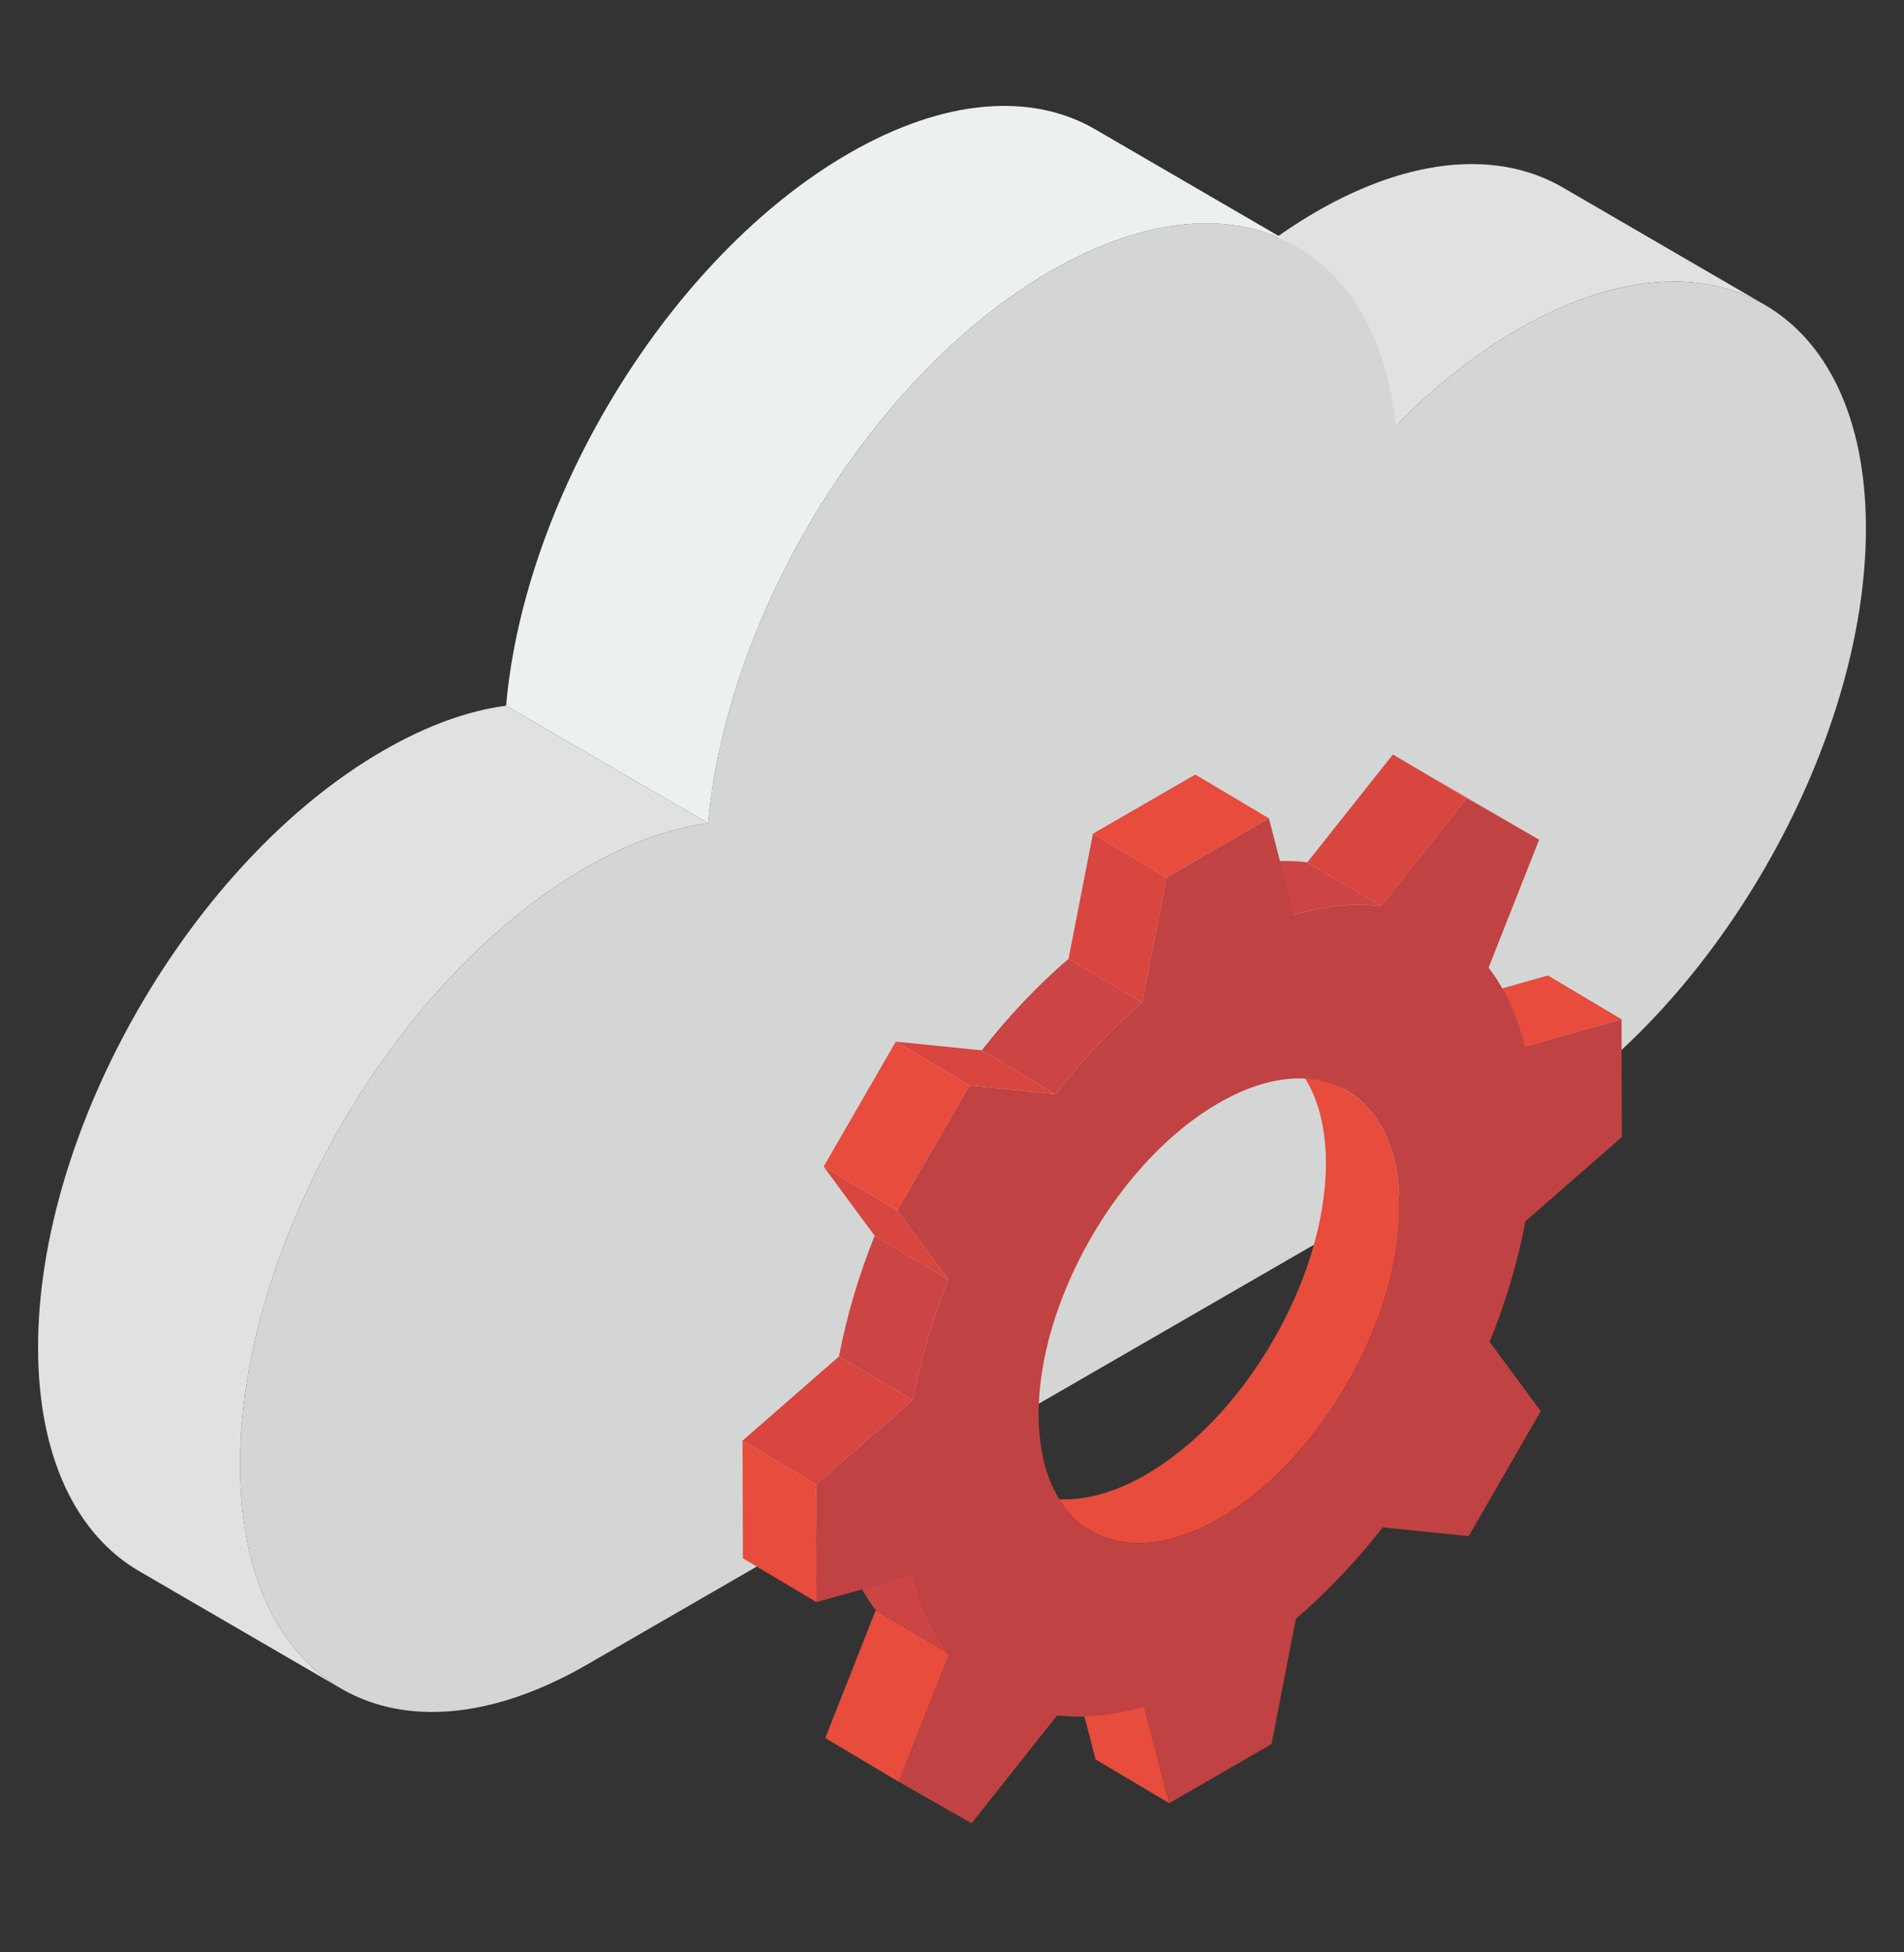 <svg width="40" height="41" viewBox="0 0 40 41" fill="none" xmlns="http://www.w3.org/2000/svg">
<rect x="0" y="0" width="40" height="41" fill="#333333" stroke="none"/>
<path d="M32.832 3.937L37.078 6.404C35.755 5.635 33.924 5.743 31.903 6.91C30.994 7.435 30.125 8.125 29.323 8.948L25.078 6.48C25.879 5.658 26.749 4.968 27.657 4.443C29.679 3.276 31.51 3.168 32.832 3.937Z" fill="#E0E2E2"/>
<path d="M23.005 2.714C21.683 1.946 19.853 2.055 17.832 3.222C14.087 5.384 11.02 10.409 10.632 14.82L14.878 17.288C15.265 12.876 18.332 7.851 22.077 5.689C24.098 4.523 25.929 4.413 27.25 5.181L23.005 2.714Z" fill="#ECF0F1"/>
<path d="M7.168 35.461L2.923 32.994C1.616 32.234 0.806 30.617 0.8 28.321C0.787 23.708 4.026 18.087 8.045 15.767C8.958 15.239 9.829 14.925 10.632 14.82L14.878 17.288C14.074 17.392 13.203 17.706 12.29 18.234C8.271 20.554 5.032 26.175 5.045 30.788C5.052 33.085 5.861 34.701 7.168 35.461Z" fill="#E0E2E2"/>
<path d="M22.077 5.689C25.822 3.527 28.912 4.996 29.323 8.948C30.125 8.125 30.994 7.435 31.903 6.91C35.922 4.59 39.187 6.456 39.2 11.069C39.213 15.686 35.969 21.311 31.95 23.631L12.337 34.954C8.318 37.275 5.058 35.406 5.045 30.788C5.032 26.175 8.271 20.554 12.29 18.234C13.203 17.707 14.074 17.392 14.877 17.288C15.265 12.876 18.332 7.852 22.077 5.689Z" fill="#D4D6D6"/>
<path d="M24.563 37.867L23.016 36.948L22.49 34.916L24.037 35.836L24.563 37.867Z" fill="#E74C3C"/>
<path d="M32.037 21.978L30.489 21.058L32.519 20.485L34.066 21.405L32.037 21.978Z" fill="#E74C3C"/>
<path d="M29.403 25.338C29.408 27.742 27.716 30.676 25.622 31.886C24.571 32.493 23.615 32.55 22.927 32.148L21.379 31.23C22.067 31.631 23.023 31.574 24.075 30.967C26.168 29.758 27.86 26.823 27.855 24.415C27.85 23.22 27.43 22.379 26.746 21.982L28.294 22.905C28.977 23.297 29.398 24.143 29.403 25.338Z" fill="#E74C3C"/>
<path d="M30.811 16.764L29.263 15.844L29.898 16.217L32.335 17.633L30.811 16.764Z" fill="#E74C3C"/>
<path d="M18.884 37.419L17.337 36.499L18.398 33.813L19.945 34.733L18.884 37.419Z" fill="#E74C3C"/>
<path d="M29.012 19.028L27.465 18.108L29.263 15.844L30.811 16.764L29.012 19.028Z" fill="#D8463F"/>
<path d="M19.945 34.733L18.398 33.813C18.058 33.366 17.799 32.81 17.638 32.153L19.185 33.073C19.347 33.73 19.605 34.286 19.945 34.733Z" fill="#CC4444"/>
<path d="M27.183 19.214L25.635 18.294C26.29 18.1 26.903 18.041 27.465 18.108L29.012 19.028C28.451 18.961 27.837 19.02 27.183 19.214Z" fill="#CC4444"/>
<path d="M19.175 29.404L17.627 28.484C17.785 27.643 18.039 26.788 18.375 25.951L19.923 26.871C19.587 27.708 19.332 28.563 19.175 29.404Z" fill="#CC4444"/>
<path d="M22.172 22.977L20.625 22.057C21.184 21.343 21.796 20.695 22.448 20.135L23.995 21.055C23.343 21.614 22.731 22.263 22.172 22.977Z" fill="#CC4444"/>
<path d="M17.154 33.645L15.607 32.725L15.6 30.253L17.147 31.173L17.154 33.645Z" fill="#E74C3C"/>
<path d="M17.147 31.173L15.6 30.253L17.627 28.484L19.175 29.404L17.147 31.173Z" fill="#D8463F"/>
<path d="M24.508 18.427L22.961 17.507L25.111 16.265L26.658 17.185L24.508 18.427Z" fill="#E74C3C"/>
<path d="M23.995 21.055L22.448 20.135L22.961 17.507L24.508 18.427L23.995 21.055Z" fill="#D8463F"/>
<path d="M19.922 26.871L18.375 25.951L17.303 24.499L18.85 25.419L19.922 26.871Z" fill="#D8463F"/>
<path d="M20.367 22.794L18.819 21.874L20.625 22.057L22.172 22.977L20.367 22.794Z" fill="#D8463F"/>
<path d="M18.85 25.419L17.303 24.499L18.819 21.874L20.367 22.794L18.85 25.419Z" fill="#E74C3C"/>
<path d="M34.073 23.877L32.047 25.647C31.889 26.488 31.633 27.342 31.295 28.18L32.369 29.634L30.855 32.259L29.049 32.074C28.49 32.786 27.878 33.435 27.224 33.995L26.713 36.626L24.563 37.867L24.037 35.836C23.384 36.031 22.771 36.088 22.209 36.023L20.411 38.289L18.884 37.419L19.945 34.733C19.605 34.286 19.347 33.73 19.185 33.073L17.154 33.645L17.147 31.173L19.175 29.404C19.332 28.563 19.587 27.708 19.923 26.871L18.85 25.419L20.367 22.794L22.172 22.977C22.731 22.263 23.344 21.614 23.995 21.055L24.508 18.427L26.658 17.185L27.183 19.214C27.837 19.02 28.451 18.961 29.012 19.028L30.811 16.764L32.335 17.633L31.273 20.32C31.614 20.766 31.875 21.321 32.036 21.978L34.066 21.405L34.073 23.877ZM25.621 31.886C27.717 30.676 29.41 27.742 29.403 25.336C29.396 22.93 27.692 21.957 25.597 23.167C23.505 24.375 21.812 27.309 21.819 29.715C21.826 32.121 23.529 33.094 25.621 31.886Z" fill="#C14242"/>
</svg>
